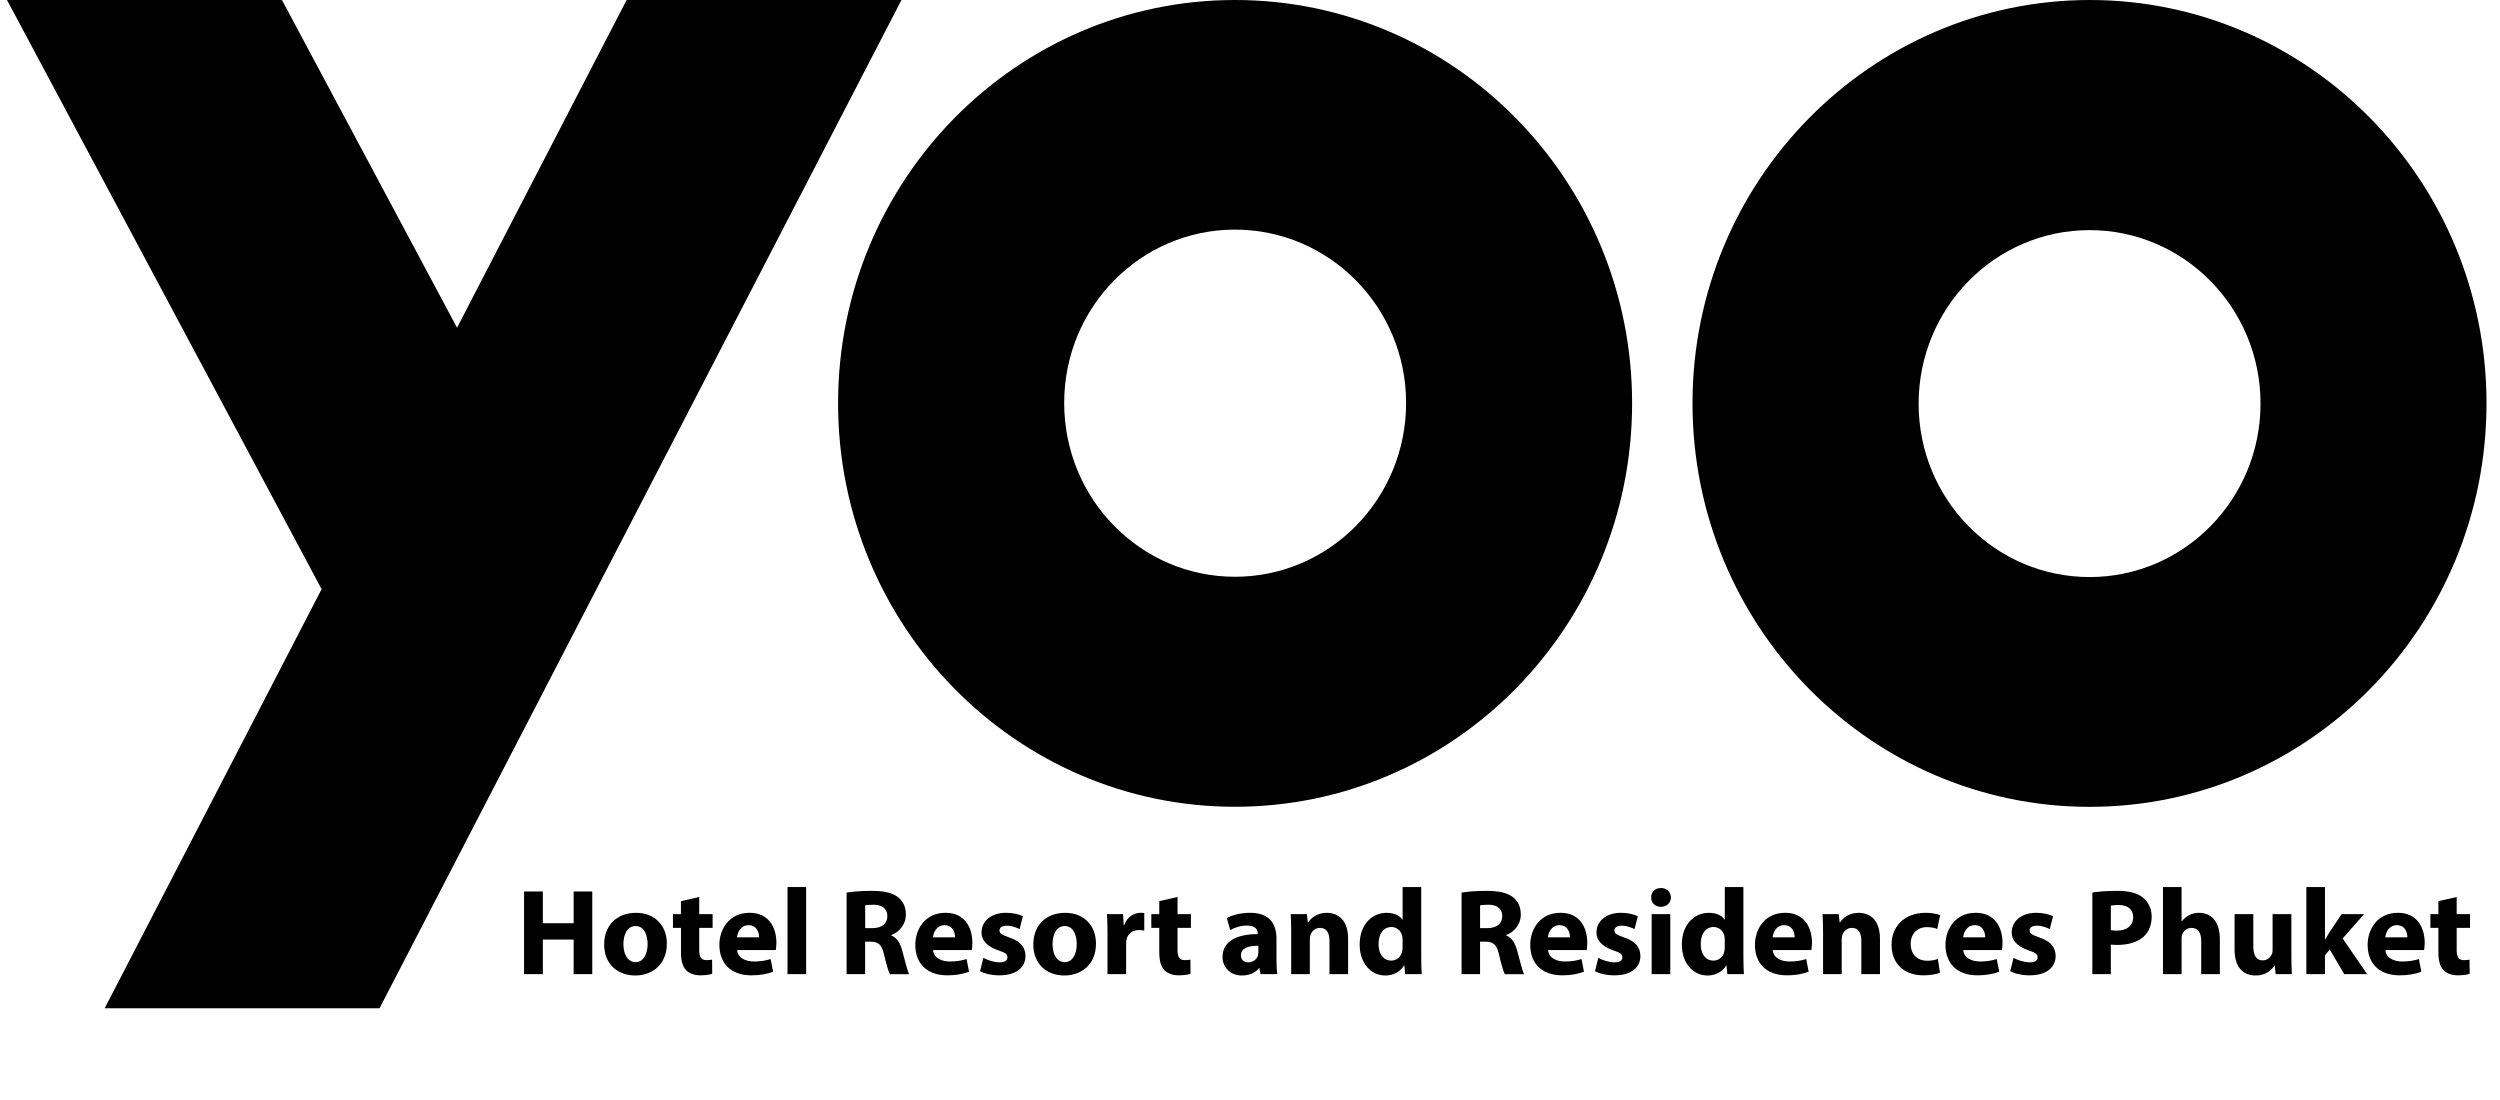 <?xml version="1.0" encoding="utf-8"?>
<!-- Generator: Adobe Illustrator 16.0.0, SVG Export Plug-In . SVG Version: 6.00 Build 0)  -->
<!DOCTYPE svg PUBLIC "-//W3C//DTD SVG 1.1//EN" "http://www.w3.org/Graphics/SVG/1.1/DTD/svg11.dtd">
<svg version="1.1" id="Layer_1" xmlns="http://www.w3.org/2000/svg" xmlns:xlink="http://www.w3.org/1999/xlink" x="0px" y="0px"
	 width="104.5px" height="46px" viewBox="0 0 104.5 46" enable-background="new 0 0 104.5 46" xml:space="preserve">
<g id="Layer_1_1_" display="none">
	<rect x="-272.333" y="-167.833" display="inline" fill="none" stroke="#000000" width="666.999" height="455"/>
	<polygon display="inline" fill="#FFFFFF" points="0.705,55.348 1.919,55.348 1.919,58.684 2.428,58.684 2.428,55.348 3.636,55.348 
		3.636,54.861 0.705,54.861 	"/>
	<polygon display="inline" fill="#FFFFFF" points="7.17,56.448 5.221,56.448 5.221,54.861 4.711,54.861 4.711,58.684 5.221,58.684 
		5.221,56.936 7.17,56.936 7.17,58.684 7.679,58.684 7.679,54.861 7.17,54.861 	"/>
	<polygon display="inline" fill="#FFFFFF" points="16.884,58.004 16.874,58.004 14.803,54.861 14.13,54.861 14.13,58.684 
		14.641,58.684 14.641,55.542 14.654,55.542 16.747,58.684 17.394,58.684 17.394,54.861 16.884,54.861 	"/>
	<polygon display="inline" fill="#FFFFFF" points="26.079,54.861 25.571,54.861 25.571,58.684 27.807,58.684 27.807,58.198 
		26.079,58.198 	"/>
	<polygon display="inline" fill="#FFFFFF" points="49.286,54.861 48.95,55.143 48.241,55.743 48.538,56.104 48.95,55.717 
		49.228,55.456 49.228,58.686 49.739,58.686 49.739,54.861 	"/>
	<polygon display="inline" fill="#FFFFFF" points="85.941,48.813 84.279,52.025 82.563,48.813 79.868,48.813 82.952,54.588 
		80.825,58.698 83.52,58.698 88.637,48.813 	"/>
	<polygon display="inline" fill="#FFFFFF" points="16.316,12.323 23.723,2.813 23.723,2.268 21.274,2.268 14.668,10.751 
		13.6,12.123 13.6,12.861 14.917,14.118 43.108,41.042 44.294,42.172 47.135,42.172 47.135,41.752 46.392,41.042 	"/>
	<polygon display="inline" fill="#FFFFFF" points="10.2,2.267 9.907,2.559 9.227,6.418 8.754,9.096 6.911,19.547 6.07,24.316 
		2.978,41.857 3.294,42.172 4.93,42.172 5.285,41.818 9.045,20.494 9.885,15.726 10.723,10.98 11.196,8.298 12.2,2.605 
		11.861,2.267 	"/>
	<path display="inline" fill="#FFFFFF" d="M89.275,25.08c-2.112,0-3.983,0.996-5.149,2.7v-1.97l-0.334-0.334h-1.578l-0.354,0.355
		v16.012l0.33,0.328h1.574l0.359-0.361v-6.824c0-5.274,1.588-7.73,4.996-7.73c3.754,0,4.061,2.588,4.061,5.713v8.857l0.348,0.346
		h1.576l0.347-0.344v-8.859C95.447,29.068,94.713,25.08,89.275,25.08"/>
	<path display="inline" fill="#FFFFFF" d="M55.918,25.08c-2.107,0-3.983,0.996-5.147,2.699V2.612l-0.347-0.346h-1.576L48.504,2.61
		v38.432v0.789l0.345,0.344h1.576l0.346-0.344v-0.789v-6.056c0-5.273,1.586-7.729,4.995-7.729c3.754,0,4.06,2.588,4.06,5.714v8.859
		l0.344,0.344h1.576l0.348-0.348v-8.855C62.092,29.068,61.359,25.08,55.918,25.08"/>
	<path display="inline" fill="#FFFFFF" d="M76.657,25.479l-0.361,0.359v8.202c0,3.346-0.342,6.351-4.471,6.351
		c-4.13,0-4.472-3.007-4.472-6.351v-8.226l-0.338-0.336h-1.574l-0.362,0.361v9.002c-0.002,1.785-0.004,3.633,1.146,5.178
		c1.207,1.582,3.301,2.525,5.603,2.525c2.303,0,4.396-0.943,5.603-2.527c1.147-1.543,1.146-3.391,1.146-5.176v-9.025l-0.342-0.34
		C78.23,25.479,76.657,25.479,76.657,25.479z"/>
	<path display="inline" fill="#FFFFFF" d="M91.706,48.65c-2.146,0-3.892,1.771-3.892,3.953c0,2.185,1.742,3.955,3.892,3.955
		c2.151,0,3.896-1.771,3.896-3.955C95.6,50.42,93.857,48.65,91.706,48.65 M91.706,54.305c-0.925,0-1.675-0.762-1.675-1.703
		c0-0.938,0.75-1.699,1.675-1.699c0.924,0,1.678,0.761,1.678,1.699C93.383,53.543,92.631,54.305,91.706,54.305"/>
	<path display="inline" fill="#FFFFFF" d="M95.991,52.602c0,2.187,1.743,3.955,3.893,3.955c2.15,0,3.894-1.77,3.894-3.955
		c0-2.182-1.738-3.953-3.894-3.953C97.734,48.65,95.991,50.42,95.991,52.602 M99.883,50.902c0.924,0,1.676,0.763,1.676,1.701
		c0,0.941-0.752,1.701-1.676,1.701c-0.926,0-1.676-0.76-1.676-1.701C98.209,51.665,98.958,50.902,99.883,50.902"/>
	<path display="inline" fill="#FFFFFF" d="M75.084,49.834c-0.174,0-0.313,0.027-0.418,0.096c-0.105,0.06-0.195,0.164-0.283,0.31
		c0.01-0.041,0.016-0.093,0.018-0.148c0.004-0.055,0.004-0.131,0.004-0.215v-1.062h-0.672v3.115h0.646V51.6
		c0.099,0.139,0.195,0.24,0.31,0.31c0.11,0.067,0.233,0.104,0.373,0.104c0.276,0,0.502-0.104,0.668-0.299
		c0.168-0.199,0.254-0.463,0.254-0.795c0-0.325-0.086-0.584-0.248-0.781C75.561,49.938,75.342,49.834,75.084,49.834 M75.152,51.292
		c-0.08,0.099-0.192,0.142-0.338,0.142c-0.146,0-0.258-0.043-0.334-0.142c-0.084-0.09-0.127-0.215-0.127-0.371
		c0-0.164,0.043-0.289,0.127-0.381c0.076-0.088,0.188-0.133,0.334-0.133c0.14,0,0.256,0.045,0.336,0.133
		c0.084,0.092,0.127,0.217,0.127,0.381C75.277,51.077,75.234,51.202,75.152,51.292"/>
	<path display="inline" fill="#FFFFFF" d="M77.299,50.633c-0.023,0.063-0.041,0.117-0.063,0.17c-0.014,0.055-0.023,0.103-0.031,0.15
		c-0.012-0.045-0.021-0.098-0.037-0.146c-0.018-0.059-0.033-0.108-0.061-0.174l-0.277-0.73h-0.779l0.805,1.718l-0.561,1.207h0.779
		l1.258-2.925h-0.75L77.299,50.633z"/>
	<path display="inline" fill="#FFFFFF" d="M10.908,54.764c-1.149,0-1.963,0.875-1.963,2.008c0,1.138,0.814,2.011,1.963,2.011
		c1.147,0,1.959-0.875,1.959-2.011C12.866,55.639,12.055,54.764,10.908,54.764 M10.908,58.293c-0.862,0-1.419-0.686-1.419-1.521
		s0.557-1.521,1.419-1.521c0.86,0,1.418,0.685,1.418,1.521C12.325,57.611,11.768,58.293,10.908,58.293"/>
	<path display="inline" fill="#FFFFFF" d="M20.755,57.032h0.835v1.063c-0.231,0.13-0.571,0.198-0.925,0.198
		c-0.829,0-1.46-0.654-1.46-1.521c0-0.836,0.558-1.521,1.417-1.521c0.378,0,0.734,0.104,1.041,0.403l0.361-0.395
		c-0.29-0.311-0.711-0.496-1.402-0.496c-1.147,0-1.96,0.873-1.96,2.008c0,1.086,0.737,2.006,2.011,2.006
		c0.458,0,1.06-0.122,1.426-0.348v-1.887h-1.344V57.032z"/>
	<path display="inline" fill="#FFFFFF" d="M30.585,54.764c-1.146,0-1.959,0.875-1.959,2.008c0,1.138,0.813,2.011,1.959,2.011
		c1.149,0,1.961-0.875,1.961-2.011C32.546,55.639,31.734,54.764,30.585,54.764 M30.585,58.293c-0.859,0-1.417-0.686-1.417-1.521
		s0.558-1.521,1.417-1.521c0.863,0,1.42,0.685,1.42,1.521S31.448,58.293,30.585,58.293"/>
	<path display="inline" fill="#FFFFFF" d="M36.165,55.833c0-0.233,0.171-0.582,0.732-0.582c0.294,0,0.545,0.133,0.671,0.334
		l0.416-0.381c-0.286-0.353-0.675-0.438-1.087-0.438c-0.9,0-1.273,0.617-1.273,1.068c0,1.486,1.854,0.941,1.854,1.824
		c0,0.422-0.417,0.639-0.748,0.639c-0.303,0-0.617-0.129-0.798-0.414l-0.42,0.371c0.253,0.357,0.717,0.529,1.199,0.529
		c0.725,0,1.309-0.443,1.309-1.184C38.021,56.223,36.165,56.801,36.165,55.833"/>
	<path display="inline" fill="#FFFFFF" d="M41.035,54.764c-1.149,0-1.96,0.875-1.96,2.008c0,1.138,0.811,2.011,1.96,2.011
		c1.146,0,1.961-0.875,1.961-2.011C42.996,55.639,42.181,54.764,41.035,54.764 M41.035,58.293c-0.863,0-1.419-0.686-1.419-1.521
		s0.556-1.521,1.419-1.521c0.861,0,1.416,0.685,1.416,1.521C42.45,57.611,41.896,58.293,41.035,58.293"/>
	<path display="inline" fill="#FFFFFF" d="M53.991,55.825c0-0.703-0.537-1.06-1.185-1.06c-0.646,0-1.141,0.316-1.245,0.992
		l0.556,0.049c0.061-0.358,0.317-0.588,0.683-0.588c0.354,0,0.648,0.232,0.648,0.609c0,0.313-0.207,0.576-0.412,0.781l-1.516,1.521
		v0.554h2.471v-0.451h-1.896l1.238-1.217C53.67,56.689,53.991,56.325,53.991,55.825"/>
	<rect x="44.261" y="54.861" display="inline" fill="#FFFFFF" width="0.509" height="3.822"/>
</g>
<polygon points="26.193,0 19.104,13.699 11.786,0 0.293,0 13.443,24.627 4.376,42.145 15.865,42.145 37.681,0 "/>
<path d="M51.62,0c-9.157,0-16.588,7.55-16.588,16.856c0,9.314,7.431,16.867,16.588,16.867c9.175,0,16.602-7.553,16.602-16.867
	C68.222,7.546,60.795,0,51.62,0 M51.62,24.109c-3.942,0-7.137-3.247-7.137-7.266c0-4.006,3.195-7.245,7.137-7.245
	c3.942,0,7.155,3.238,7.155,7.245C58.775,20.862,55.568,24.109,51.62,24.109"/>
<path d="M70.747,16.857c0,9.322,7.435,16.869,16.599,16.869c9.17,0,16.59-7.547,16.59-16.869C103.936,7.56,96.516,0,87.346,0
	C78.182,0.013,70.747,7.56,70.747,16.857 M87.346,9.619c3.937,0,7.144,3.246,7.144,7.25c0,4.013-3.207,7.252-7.144,7.252
	c-3.953,0-7.148-3.242-7.148-7.252C80.205,12.865,83.393,9.619,87.346,9.619"/>
<g>
	<path d="M22.691,37.264v1.327h1.287v-1.327h0.779v3.455h-0.779v-1.445h-1.287v1.445h-0.785v-3.455H22.691z"/>
	<path d="M27.874,39.438c0,0.917-0.651,1.338-1.323,1.338c-0.733,0-1.297-0.482-1.297-1.292c0-0.811,0.533-1.328,1.338-1.328
		C27.361,38.155,27.874,38.684,27.874,39.438z M26.059,39.463c0,0.431,0.179,0.754,0.513,0.754c0.302,0,0.498-0.303,0.498-0.754
		c0-0.375-0.144-0.754-0.498-0.754C26.197,38.709,26.059,39.094,26.059,39.463z"/>
	<path d="M29.228,37.494v0.718h0.559v0.574h-0.559v0.907c0,0.303,0.071,0.441,0.308,0.441c0.097,0,0.174-0.011,0.23-0.021
		l0.005,0.59c-0.103,0.041-0.287,0.066-0.507,0.066c-0.251,0-0.461-0.087-0.584-0.215c-0.144-0.148-0.215-0.39-0.215-0.743v-1.025
		H28.13v-0.574h0.333v-0.544L29.228,37.494z"/>
	<path d="M30.812,39.714c0.025,0.323,0.344,0.477,0.708,0.477c0.267,0,0.482-0.036,0.692-0.103l0.103,0.528
		c-0.256,0.103-0.569,0.153-0.907,0.153c-0.851,0-1.338-0.492-1.338-1.276c0-0.636,0.395-1.338,1.266-1.338
		c0.81,0,1.118,0.631,1.118,1.251c0,0.133-0.016,0.251-0.025,0.308H30.812z M31.729,39.181c0-0.189-0.082-0.508-0.441-0.508
		c-0.328,0-0.461,0.298-0.481,0.508H31.729z"/>
	<path d="M32.918,37.078h0.779v3.641h-0.779V37.078z"/>
	<path d="M35.389,37.31c0.251-0.041,0.625-0.072,1.041-0.072c0.513,0,0.872,0.077,1.118,0.272c0.205,0.164,0.317,0.404,0.317,0.723
		c0,0.44-0.313,0.743-0.61,0.851v0.016c0.241,0.098,0.375,0.328,0.461,0.646c0.107,0.391,0.215,0.842,0.282,0.975h-0.8
		c-0.057-0.098-0.139-0.379-0.241-0.805c-0.092-0.431-0.241-0.549-0.559-0.554h-0.236v1.358h-0.774V37.31z M36.163,38.796h0.308
		c0.39,0,0.621-0.194,0.621-0.497c0-0.318-0.215-0.477-0.574-0.482c-0.19,0-0.297,0.016-0.354,0.026V38.796z"/>
	<path d="M39.003,39.714c0.026,0.323,0.343,0.477,0.708,0.477c0.267,0,0.482-0.036,0.692-0.103l0.103,0.528
		c-0.257,0.103-0.569,0.153-0.908,0.153c-0.851,0-1.338-0.492-1.338-1.276c0-0.636,0.395-1.338,1.267-1.338
		c0.81,0,1.118,0.631,1.118,1.251c0,0.133-0.015,0.251-0.026,0.308H39.003z M39.921,39.181c0-0.189-0.082-0.508-0.44-0.508
		c-0.328,0-0.462,0.298-0.482,0.508H39.921z"/>
	<path d="M41.105,40.037c0.144,0.087,0.441,0.189,0.672,0.189c0.235,0,0.333-0.082,0.333-0.21s-0.077-0.19-0.369-0.287
		c-0.518-0.175-0.718-0.456-0.713-0.754c0-0.467,0.4-0.82,1.021-0.82c0.292,0,0.554,0.066,0.708,0.144l-0.138,0.538
		c-0.113-0.062-0.328-0.144-0.544-0.144c-0.189,0-0.297,0.077-0.297,0.205c0,0.118,0.097,0.18,0.405,0.287
		c0.477,0.164,0.677,0.405,0.682,0.774c0,0.467-0.369,0.81-1.087,0.81c-0.328,0-0.621-0.071-0.811-0.174L41.105,40.037z"/>
	<path d="M45.812,39.438c0,0.917-0.651,1.338-1.323,1.338c-0.733,0-1.297-0.482-1.297-1.292c0-0.811,0.533-1.328,1.338-1.328
		C45.299,38.155,45.812,38.684,45.812,39.438z M43.997,39.463c0,0.431,0.179,0.754,0.513,0.754c0.302,0,0.498-0.303,0.498-0.754
		c0-0.375-0.144-0.754-0.498-0.754C44.135,38.709,43.997,39.094,43.997,39.463z"/>
	<path d="M46.293,39.037c0-0.369-0.01-0.61-0.021-0.825h0.672l0.025,0.461h0.021c0.128-0.364,0.436-0.518,0.677-0.518
		c0.072,0,0.108,0,0.164,0.011v0.732c-0.056-0.01-0.123-0.021-0.21-0.021c-0.287,0-0.482,0.154-0.533,0.396
		c-0.01,0.051-0.016,0.112-0.016,0.174v1.271h-0.779V39.037z"/>
	<path d="M49.221,37.494v0.718h0.559v0.574h-0.559v0.907c0,0.303,0.071,0.441,0.308,0.441c0.097,0,0.174-0.011,0.23-0.021
		l0.005,0.59c-0.103,0.041-0.287,0.066-0.507,0.066c-0.251,0-0.461-0.087-0.584-0.215c-0.144-0.148-0.215-0.39-0.215-0.743v-1.025
		h-0.333v-0.574h0.333v-0.544L49.221,37.494z"/>
	<path d="M52.691,40.719l-0.046-0.251H52.63c-0.164,0.2-0.421,0.308-0.718,0.308c-0.508,0-0.811-0.369-0.811-0.77
		c0-0.65,0.585-0.964,1.472-0.959v-0.035c0-0.134-0.072-0.323-0.456-0.323c-0.257,0-0.528,0.087-0.692,0.189l-0.144-0.502
		c0.174-0.098,0.518-0.221,0.974-0.221c0.835,0,1.102,0.492,1.102,1.082v0.871c0,0.241,0.011,0.472,0.036,0.61H52.691z
		 M52.599,39.534c-0.41-0.005-0.728,0.093-0.728,0.396c0,0.199,0.133,0.297,0.308,0.297c0.194,0,0.354-0.128,0.405-0.287
		c0.01-0.041,0.015-0.087,0.015-0.133V39.534z"/>
	<path d="M53.973,39.012c0-0.313-0.01-0.58-0.021-0.8h0.677l0.036,0.343h0.016c0.103-0.158,0.358-0.399,0.774-0.399
		c0.512,0,0.896,0.339,0.896,1.077v1.486h-0.779v-1.39c0-0.323-0.112-0.543-0.395-0.543c-0.215,0-0.344,0.148-0.395,0.292
		c-0.021,0.046-0.031,0.123-0.031,0.195v1.445h-0.779V39.012z"/>
	<path d="M59.407,37.078v2.893c0,0.281,0.01,0.579,0.021,0.748h-0.692l-0.036-0.369h-0.01c-0.159,0.282-0.462,0.426-0.785,0.426
		c-0.594,0-1.071-0.508-1.071-1.287c-0.005-0.846,0.523-1.333,1.123-1.333c0.308,0,0.549,0.107,0.661,0.282h0.011v-1.359H59.407z
		 M58.628,39.273c0-0.041-0.005-0.098-0.011-0.139c-0.046-0.211-0.215-0.385-0.456-0.385c-0.354,0-0.538,0.318-0.538,0.713
		c0,0.426,0.21,0.691,0.533,0.691c0.226,0,0.404-0.153,0.451-0.374c0.016-0.056,0.021-0.112,0.021-0.179V39.273z"/>
	<path d="M61.094,37.31c0.251-0.041,0.625-0.072,1.04-0.072c0.513,0,0.872,0.077,1.118,0.272c0.205,0.164,0.317,0.404,0.317,0.723
		c0,0.44-0.313,0.743-0.61,0.851v0.016c0.241,0.098,0.375,0.328,0.462,0.646c0.107,0.391,0.216,0.842,0.282,0.975h-0.8
		c-0.057-0.098-0.139-0.379-0.241-0.805c-0.092-0.431-0.241-0.549-0.559-0.554h-0.236v1.358h-0.773V37.31z M61.867,38.796h0.308
		c0.39,0,0.62-0.194,0.62-0.497c0-0.318-0.215-0.477-0.574-0.482c-0.189,0-0.297,0.016-0.354,0.026V38.796z"/>
	<path d="M64.707,39.714c0.026,0.323,0.344,0.477,0.708,0.477c0.267,0,0.481-0.036,0.692-0.103l0.103,0.528
		c-0.257,0.103-0.569,0.153-0.907,0.153c-0.852,0-1.339-0.492-1.339-1.276c0-0.636,0.396-1.338,1.267-1.338
		c0.811,0,1.117,0.631,1.117,1.251c0,0.133-0.015,0.251-0.025,0.308H64.707z M65.625,39.181c0-0.189-0.082-0.508-0.44-0.508
		c-0.328,0-0.462,0.298-0.482,0.508H65.625z"/>
	<path d="M66.81,40.037c0.144,0.087,0.44,0.189,0.672,0.189c0.235,0,0.333-0.082,0.333-0.21s-0.077-0.19-0.369-0.287
		c-0.518-0.175-0.718-0.456-0.713-0.754c0-0.467,0.4-0.82,1.021-0.82c0.292,0,0.554,0.066,0.708,0.144l-0.139,0.538
		c-0.113-0.062-0.328-0.144-0.544-0.144c-0.189,0-0.297,0.077-0.297,0.205c0,0.118,0.097,0.18,0.405,0.287
		c0.477,0.164,0.676,0.405,0.682,0.774c0,0.467-0.369,0.81-1.087,0.81c-0.328,0-0.62-0.071-0.811-0.174L66.81,40.037z"/>
	<path d="M69.844,37.515c0,0.215-0.164,0.39-0.42,0.39c-0.246,0-0.41-0.175-0.405-0.39c-0.005-0.226,0.159-0.396,0.41-0.396
		S69.839,37.289,69.844,37.515z M69.039,40.719v-2.507h0.779v2.507H69.039z"/>
	<path d="M72.874,37.078v2.893c0,0.281,0.01,0.579,0.021,0.748h-0.692l-0.036-0.369h-0.01c-0.159,0.282-0.462,0.426-0.785,0.426
		c-0.594,0-1.071-0.508-1.071-1.287c-0.005-0.846,0.523-1.333,1.123-1.333c0.308,0,0.549,0.107,0.661,0.282h0.011v-1.359H72.874z
		 M72.095,39.273c0-0.041-0.005-0.098-0.011-0.139c-0.046-0.211-0.215-0.385-0.456-0.385c-0.354,0-0.538,0.318-0.538,0.713
		c0,0.426,0.21,0.691,0.533,0.691c0.226,0,0.404-0.153,0.451-0.374c0.016-0.056,0.021-0.112,0.021-0.179V39.273z"/>
	<path d="M74.1,39.714c0.025,0.323,0.343,0.477,0.707,0.477c0.267,0,0.482-0.036,0.692-0.103l0.103,0.528
		c-0.257,0.103-0.569,0.153-0.908,0.153c-0.851,0-1.338-0.492-1.338-1.276c0-0.636,0.395-1.338,1.267-1.338
		c0.81,0,1.118,0.631,1.118,1.251c0,0.133-0.016,0.251-0.026,0.308H74.1z M75.017,39.181c0-0.189-0.082-0.508-0.44-0.508
		c-0.328,0-0.462,0.298-0.482,0.508H75.017z"/>
	<path d="M76.205,39.012c0-0.313-0.01-0.58-0.021-0.8h0.677l0.036,0.343h0.016c0.103-0.158,0.358-0.399,0.774-0.399
		c0.512,0,0.896,0.339,0.896,1.077v1.486h-0.779v-1.39c0-0.323-0.112-0.543-0.395-0.543c-0.215,0-0.344,0.148-0.395,0.292
		c-0.021,0.046-0.031,0.123-0.031,0.195v1.445h-0.779V39.012z"/>
	<path d="M81.092,40.657c-0.139,0.062-0.4,0.112-0.697,0.112c-0.811,0-1.328-0.492-1.328-1.281c0-0.733,0.503-1.333,1.436-1.333
		c0.205,0,0.431,0.036,0.595,0.098l-0.123,0.579c-0.092-0.041-0.23-0.077-0.436-0.077c-0.41,0-0.677,0.292-0.672,0.702
		c0,0.462,0.308,0.703,0.688,0.703c0.185,0,0.328-0.031,0.446-0.077L81.092,40.657z"/>
	<path d="M82.064,39.714c0.026,0.323,0.344,0.477,0.708,0.477c0.267,0,0.481-0.036,0.692-0.103l0.103,0.528
		c-0.257,0.103-0.569,0.153-0.907,0.153c-0.852,0-1.339-0.492-1.339-1.276c0-0.636,0.396-1.338,1.267-1.338
		c0.811,0,1.117,0.631,1.117,1.251c0,0.133-0.015,0.251-0.025,0.308H82.064z M82.982,39.181c0-0.189-0.082-0.508-0.44-0.508
		c-0.328,0-0.462,0.298-0.482,0.508H82.982z"/>
	<path d="M84.167,40.037c0.144,0.087,0.44,0.189,0.672,0.189c0.235,0,0.333-0.082,0.333-0.21s-0.077-0.19-0.369-0.287
		c-0.518-0.175-0.718-0.456-0.713-0.754c0-0.467,0.4-0.82,1.021-0.82c0.292,0,0.554,0.066,0.708,0.144l-0.139,0.538
		c-0.113-0.062-0.328-0.144-0.544-0.144c-0.189,0-0.297,0.077-0.297,0.205c0,0.118,0.097,0.18,0.405,0.287
		c0.477,0.164,0.676,0.405,0.682,0.774c0,0.467-0.369,0.81-1.087,0.81c-0.328,0-0.62-0.071-0.811-0.174L84.167,40.037z"/>
	<path d="M87.459,37.31c0.24-0.041,0.579-0.072,1.056-0.072c0.481,0,0.825,0.093,1.056,0.277c0.221,0.174,0.369,0.461,0.369,0.8
		c0,0.338-0.112,0.625-0.317,0.82c-0.267,0.251-0.661,0.363-1.123,0.363c-0.103,0-0.194-0.005-0.267-0.015v1.235h-0.773V37.31z
		 M88.232,38.878c0.066,0.016,0.148,0.021,0.262,0.021c0.415,0,0.672-0.21,0.672-0.563c0-0.318-0.221-0.508-0.61-0.508
		c-0.159,0-0.267,0.016-0.323,0.03V38.878z"/>
	<path d="M90.411,37.078h0.779v1.431h0.011c0.082-0.107,0.185-0.189,0.308-0.256c0.112-0.062,0.261-0.098,0.405-0.098
		c0.497,0,0.876,0.344,0.876,1.097v1.467h-0.779V39.34c0-0.328-0.112-0.554-0.405-0.554c-0.205,0-0.333,0.133-0.389,0.271
		c-0.021,0.052-0.026,0.118-0.026,0.175v1.486h-0.779V37.078z"/>
	<path d="M95.779,39.914c0,0.328,0.01,0.595,0.02,0.805h-0.676l-0.036-0.354h-0.016c-0.098,0.153-0.333,0.41-0.784,0.41
		c-0.508,0-0.882-0.318-0.882-1.092v-1.472h0.784v1.349c0,0.363,0.118,0.584,0.39,0.584c0.216,0,0.339-0.148,0.39-0.271
		c0.021-0.047,0.025-0.107,0.025-0.17v-1.491h0.785V39.914z"/>
	<path d="M97.183,39.268h0.011c0.057-0.103,0.117-0.205,0.18-0.303l0.507-0.753h0.938l-0.897,1.015l1.025,1.492h-0.958l-0.605-1.03
		l-0.2,0.246v0.784h-0.779v-3.641h0.779V39.268z"/>
	<path d="M99.711,39.714c0.025,0.323,0.343,0.477,0.707,0.477c0.267,0,0.482-0.036,0.692-0.103l0.103,0.528
		c-0.257,0.103-0.569,0.153-0.908,0.153c-0.851,0-1.338-0.492-1.338-1.276c0-0.636,0.395-1.338,1.267-1.338
		c0.81,0,1.118,0.631,1.118,1.251c0,0.133-0.016,0.251-0.026,0.308H99.711z M100.628,39.181c0-0.189-0.082-0.508-0.44-0.508
		c-0.328,0-0.462,0.298-0.482,0.508H100.628z"/>
	<path d="M102.689,37.494v0.718h0.559v0.574h-0.559v0.907c0,0.303,0.071,0.441,0.308,0.441c0.097,0,0.174-0.011,0.23-0.021
		l0.005,0.59c-0.103,0.041-0.287,0.066-0.508,0.066c-0.251,0-0.461-0.087-0.584-0.215c-0.144-0.148-0.215-0.39-0.215-0.743v-1.025
		h-0.334v-0.574h0.334v-0.544L102.689,37.494z"/>
</g>
</svg>
